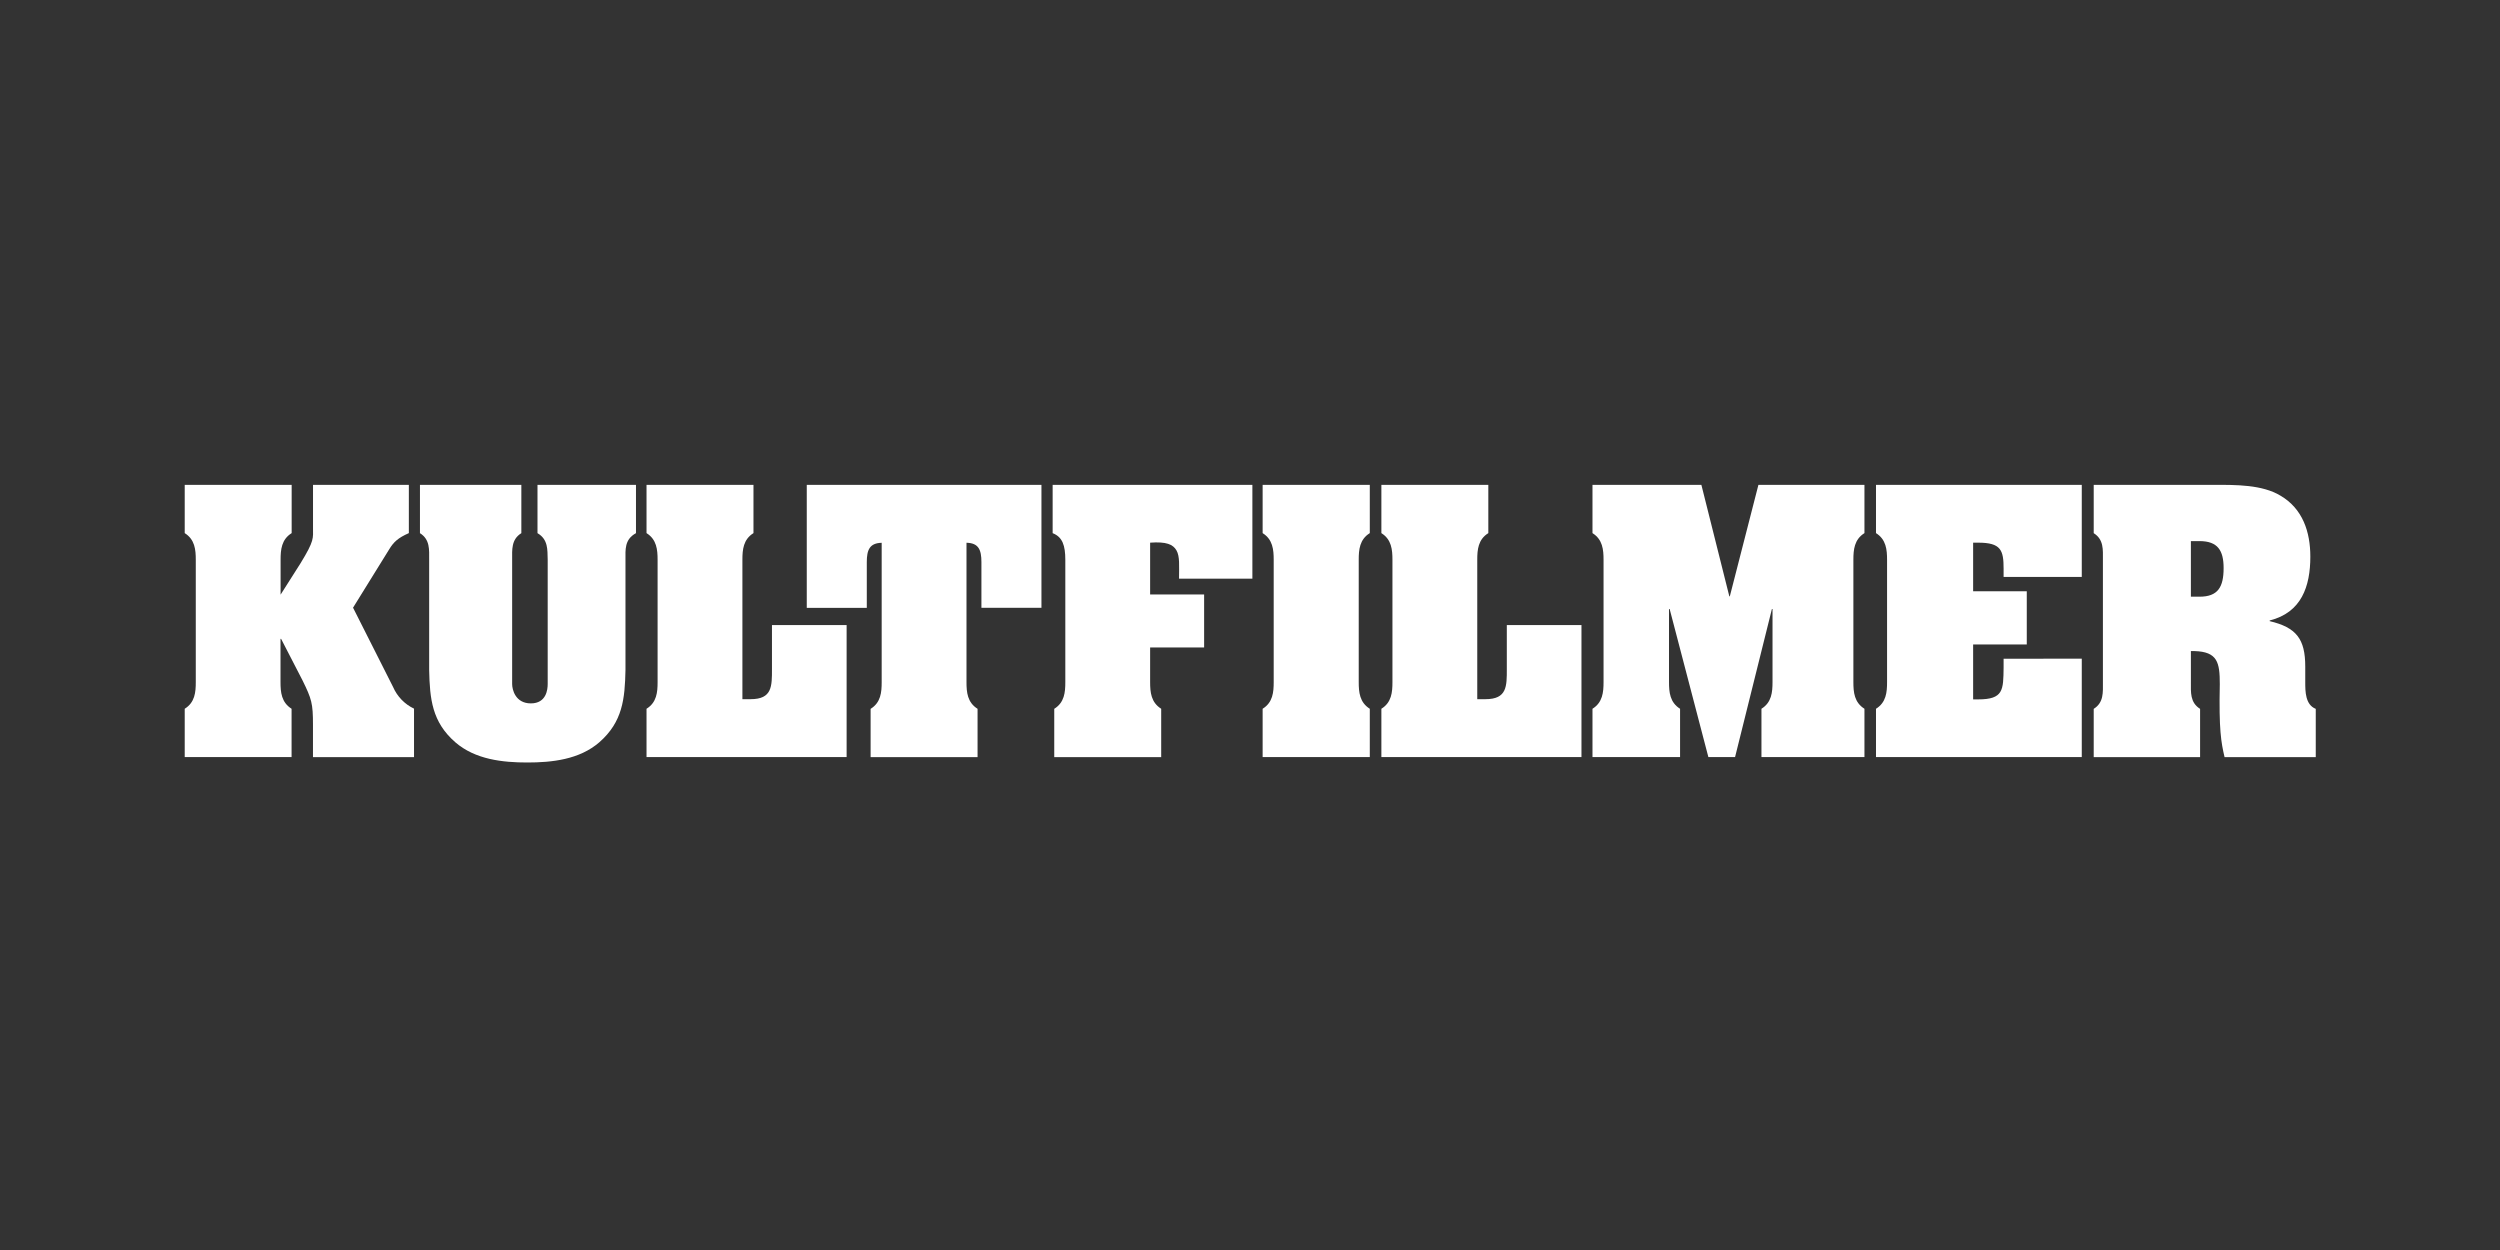 <?xml version="1.0" encoding="utf-8"?>
<svg xmlns="http://www.w3.org/2000/svg" id="Pluto_TV_CHANNELS" data-name="Pluto TV CHANNELS" viewBox="0 0 576 288">
  <rect x="0" y="0" width="576" height="288" fill="#333333" stroke="none"/>
  <defs>
    <style>
      .cls-1 {
        fill: #fff;
      }
    </style>
  </defs>
  <g id="PlutoTV_KULTFILMER" data-name="PlutoTV KULTFILMER">
    <g id="KULTFILMER_-_White" data-name="KULTFILMER - White">
      <path class="cls-1" d="M504.78,157.17c0,2.34-.22,4.68,2.12,6.15v11.13h-24.51v-11.13c2.34-1.46,2.12-3.81,2.12-6.15v-28.18c0-2.34,.22-4.68-2.12-6.15v-11.13h27.88c4.83,0,10.91-.07,15.15,2.49,5.12,3,6.88,8.34,6.88,14.05,0,6.88-2.05,12.88-9.37,14.71v.15c6.15,1.46,8.2,4.1,8.2,10.47v3.59c0,2.12,0,5.2,2.42,6.15v11.13h-21.01c-.81-3.44-1.32-6.37-1.1-16.83,0-4.98-.51-7.47-5.86-7.61h-.8v7.17Zm0-19.69h1.98c4.24,0,5.56-2.2,5.56-6.59,0-4.03-1.32-6.22-5.56-6.22h-1.98v12.81Z"/>
      <path class="cls-1" d="M479.64,151.74v22.69h-47.41v-11.13c2.35-1.46,2.55-3.8,2.55-6.15v-28.17c0-2.34-.21-4.68-2.55-6.15v-11.12h47.41v21.22h-18.01v-1.9c0-4.25-.58-6-5.85-6h-1.17v11.2h12.36v12.25h-12.36v12.66h1.17c5.85,0,5.78-2.19,5.85-7.31v-2.05l18.01-.03Z"/>
      <path class="cls-1" d="M398.43,137.4h.12l6.59-25.69h24.43v11.12c-2.34,1.46-2.55,3.81-2.55,6.15v28.17c0,2.35,.21,4.68,2.55,6.15v11.13h-23.73v-11.13c2.34-1.46,2.55-3.8,2.55-6.15v-16.83h-.14l-8.49,34.11h-6.15l-8.92-34.11h-.15v16.83c0,2.35,.21,4.68,2.55,6.15v11.13h-20.18v-11.13c2.34-1.46,2.55-3.8,2.55-6.15v-28.17c0-2.34-.21-4.68-2.55-6.15v-11.12h25.09l6.44,25.69Z"/>
      <path class="cls-1" d="M318.27,174.43v-11.13c2.35-1.46,2.55-3.8,2.55-6.15v-28.17c0-2.34-.21-4.68-2.55-6.15v-11.12h24.64v11.12c-2.35,1.46-2.55,3.81-2.55,6.15v32.11h1.9c4.98,0,4.91-3,4.91-6.95v-10.12h17.2v30.41h-46.09Z"/>
      <path class="cls-1" d="M293.46,128.98c0-2.34-.21-4.68-2.55-6.15v-11.12h24.69v11.12c-2.35,1.46-2.55,3.81-2.55,6.15v28.17c0,2.35,.21,4.68,2.55,6.15v11.13h-24.69v-11.13c2.35-1.46,2.55-3.8,2.55-6.15v-28.17Z"/>
      <path class="cls-1" d="M271.65,133.32c0-2.93,.21-5.12-.59-6.51s-2.34-2.05-6.07-1.78v11.93h12.44v12.22h-12.44v7.97c0,2.35,.21,4.68,2.55,6.15v11.14h-24.64v-11.13c2.35-1.46,2.55-3.8,2.55-6.15v-28.17c0-3.29-.64-5.27-2.92-6.15v-11.12h46.02v21.6h-16.9Z"/>
      <path class="cls-1" d="M185.87,111.72h54.08v28.32h-13.83v-10.53c0-2.85-.66-4.4-3.44-4.46v32.11c0,2.35,.21,4.68,2.55,6.15v11.14h-24.64v-11.13c2.35-1.46,2.55-3.8,2.55-6.15v-32.11c-2.77,.07-3.43,1.61-3.43,4.46v10.53h-13.83v-28.33Z"/>
      <path class="cls-1" d="M148.96,174.43v-11.13c2.35-1.46,2.55-3.8,2.55-6.15v-28.17c0-2.34-.21-4.68-2.55-6.15v-11.12h24.64v11.12c-2.35,1.46-2.55,3.81-2.55,6.15v32.11h1.9c4.98,0,4.91-3,4.91-6.95v-10.12h17.2v30.41h-46.09Z"/>
      <path class="cls-1" d="M123.84,111.72h22.69v11.12c-2.68,1.46-2.42,3.81-2.42,6.15v25.39c-.14,6.66-.66,11.93-6,16.62-4.61,4.02-10.98,4.68-16.61,4.68s-12-.66-16.62-4.68c-5.35-4.68-5.85-9.95-6-16.62v-25.39c0-2.34,.22-4.68-2.12-6.15v-11.12h23.36v11.12c-2.35,1.46-2.12,3.81-2.12,6.15v28.61c0,1.25,.72,4.46,4.31,4.46s3.88-3.22,3.88-4.46v-28.61c-.07-2.34,.14-4.68-2.35-6.15v-11.12Z"/>
      <path class="cls-1" d="M81.35,140.03l9.22,18.26c.95,2.19,2.66,3.96,4.82,4.98v11.17h-23.28v-7.47c0-4.91-.3-5.93-2.43-10.25l-4.91-9.52h-.14v9.95c0,2.35,.21,4.68,2.55,6.15v11.13h-24.62v-11.13c2.35-1.46,2.55-3.8,2.55-6.15v-28.17c0-2.34-.21-4.68-2.55-6.15v-11.12h24.64v11.12c-2.35,1.46-2.55,3.81-2.55,6.15v8.03l4.61-7.26c3.22-5.26,2.86-5.7,2.86-8.19v-9.85h22.08v11.12c-2.49,1.1-3.51,2.05-4.53,3.74l-8.34,13.46Z"/>
    </g>
  </g>
</svg>